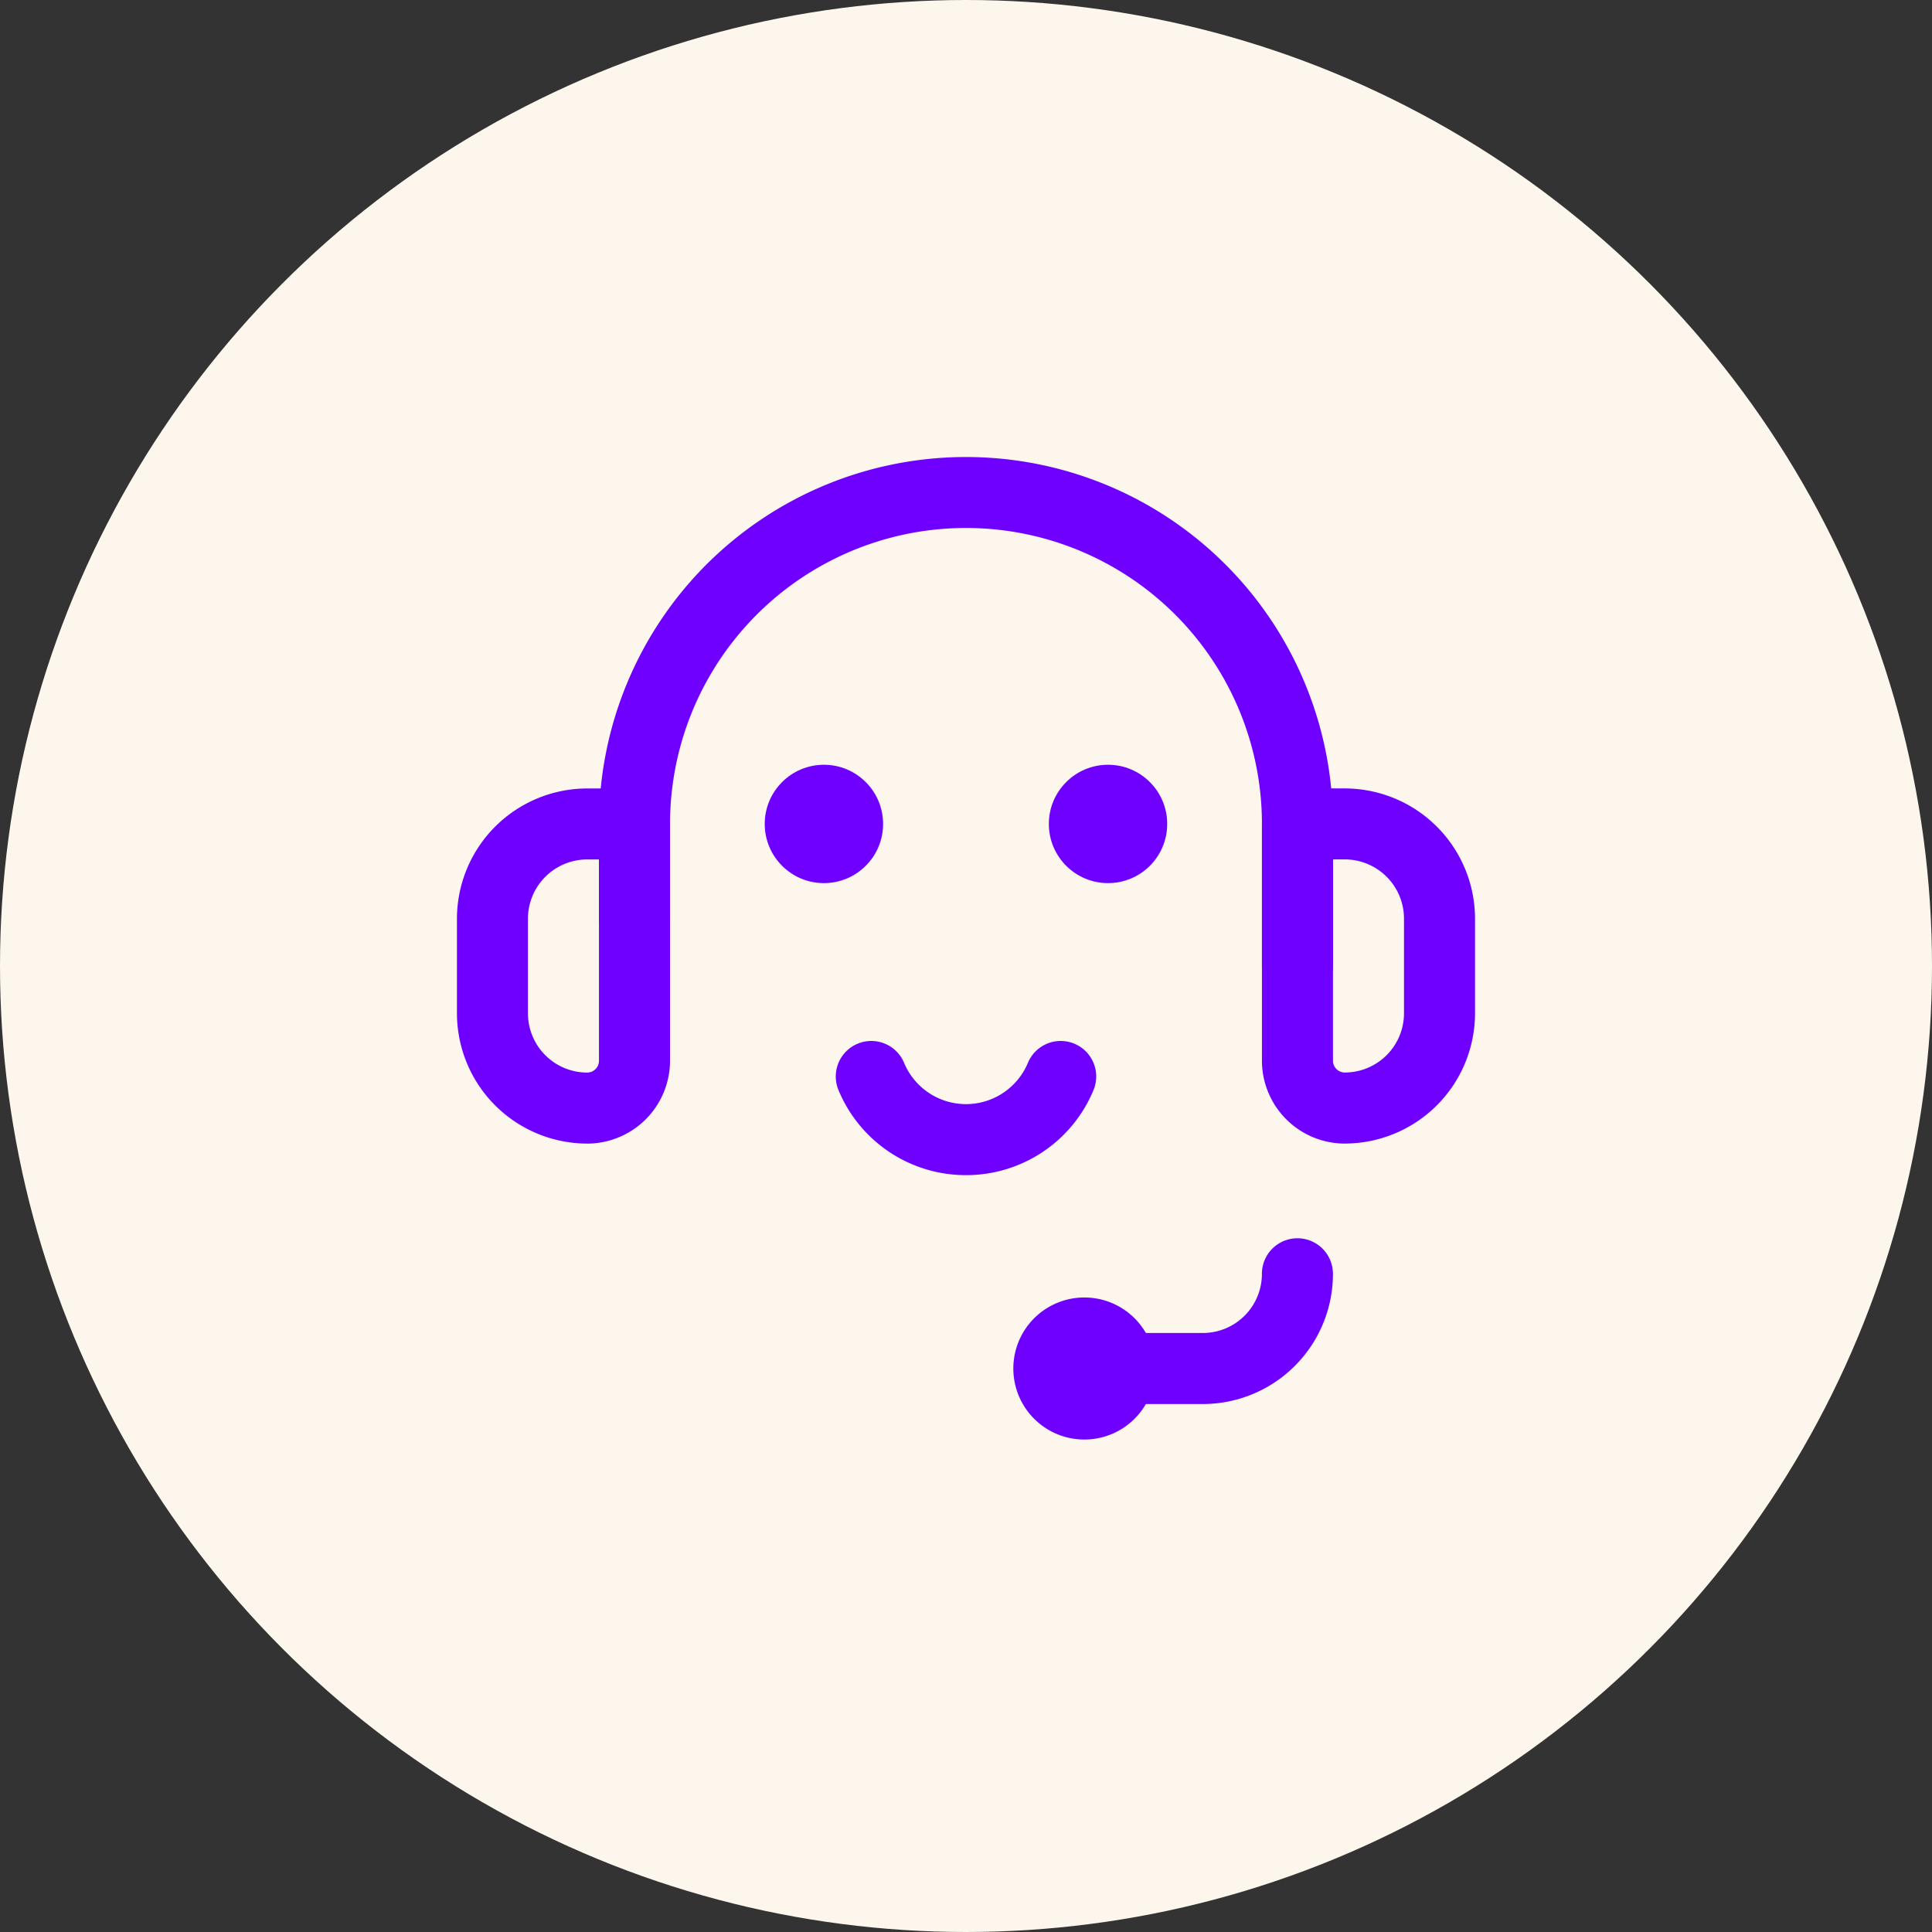 <svg xmlns="http://www.w3.org/2000/svg" width="68" height="68" fill="none" xmlns:v="https://vecta.io/nano"><rect width="100%" height="100%" fill="#333333" stroke="none"/><circle cx="34" cy="34" r="34" fill="#fcf6ed"/><g fill="#6f00ff"><path d="M42.335 49.417H39a1.25 1.25 0 1 1 0-2.5h3.335a2.08 2.08 0 0 0 2.08-2.083 1.25 1.25 0 0 1 1.248-1.251h.002a1.25 1.25 0 0 1 1.25 1.249 4.58 4.58 0 0 1-4.58 4.585zm3.331-14.167a1.25 1.25 0 0 1-1.25-1.25v-5c0-2.763-1.097-5.412-3.051-7.366S36.762 18.583 34 18.583s-5.412 1.097-7.366 3.051-3.051 4.603-3.051 7.366v3.333a1.25 1.25 0 1 1-2.5 0V29c0-3.426 1.361-6.711 3.783-9.133a12.92 12.92 0 0 1 18.266 0A12.92 12.92 0 0 1 46.915 29v5a1.25 1.25 0 0 1-1.25 1.25z"/><use href="#B"/><use href="#B" x="10"/><path d="M20.666 40.25a4.59 4.59 0 0 1-4.583-4.583v-3.333a4.59 4.59 0 0 1 4.583-4.583h1.667a1.25 1.25 0 0 1 1.25 1.25v8.333a2.92 2.92 0 0 1-2.917 2.917zm0-10c-.552 0-1.082.22-1.473.611s-.61.92-.611 1.473v3.333a2.09 2.09 0 0 0 .611 1.473c.391.391.92.61 1.473.611.111 0 .216-.044.294-.122s.122-.184.122-.294V30.25h-.417zm26.667 10a2.92 2.92 0 0 1-2.917-2.917V29a1.25 1.25 0 0 1 1.25-1.25h1.667a4.59 4.59 0 0 1 4.583 4.583v3.333a4.59 4.59 0 0 1-4.583 4.583zm-.417-10v7.083c0 .111.044.216.122.294s.184.122.294.122a2.09 2.09 0 0 0 1.473-.611c.391-.391.61-.92.611-1.473v-3.333c0-.552-.22-1.082-.611-1.473s-.92-.61-1.473-.611h-.417zM34 41.361a4.85 4.85 0 0 1-4.487-2.991 1.25 1.25 0 1 1 2.308-.962 2.36 2.36 0 0 0 4.358 0 1.26 1.26 0 0 1 .272-.405 1.25 1.25 0 0 1 1.768.004 1.25 1.25 0 0 1 .268 1.363A4.85 4.85 0 0 1 34 41.361zm4.166 9.306a2.5 2.5 0 1 0 0-5 2.5 2.5 0 1 0 0 5z"/></g><defs ><path id="B" d="M28.999 31.083c1.151 0 2.083-.933 2.083-2.083s-.933-2.083-2.083-2.083-2.083.933-2.083 2.083.933 2.083 2.083 2.083z"/></defs></svg>